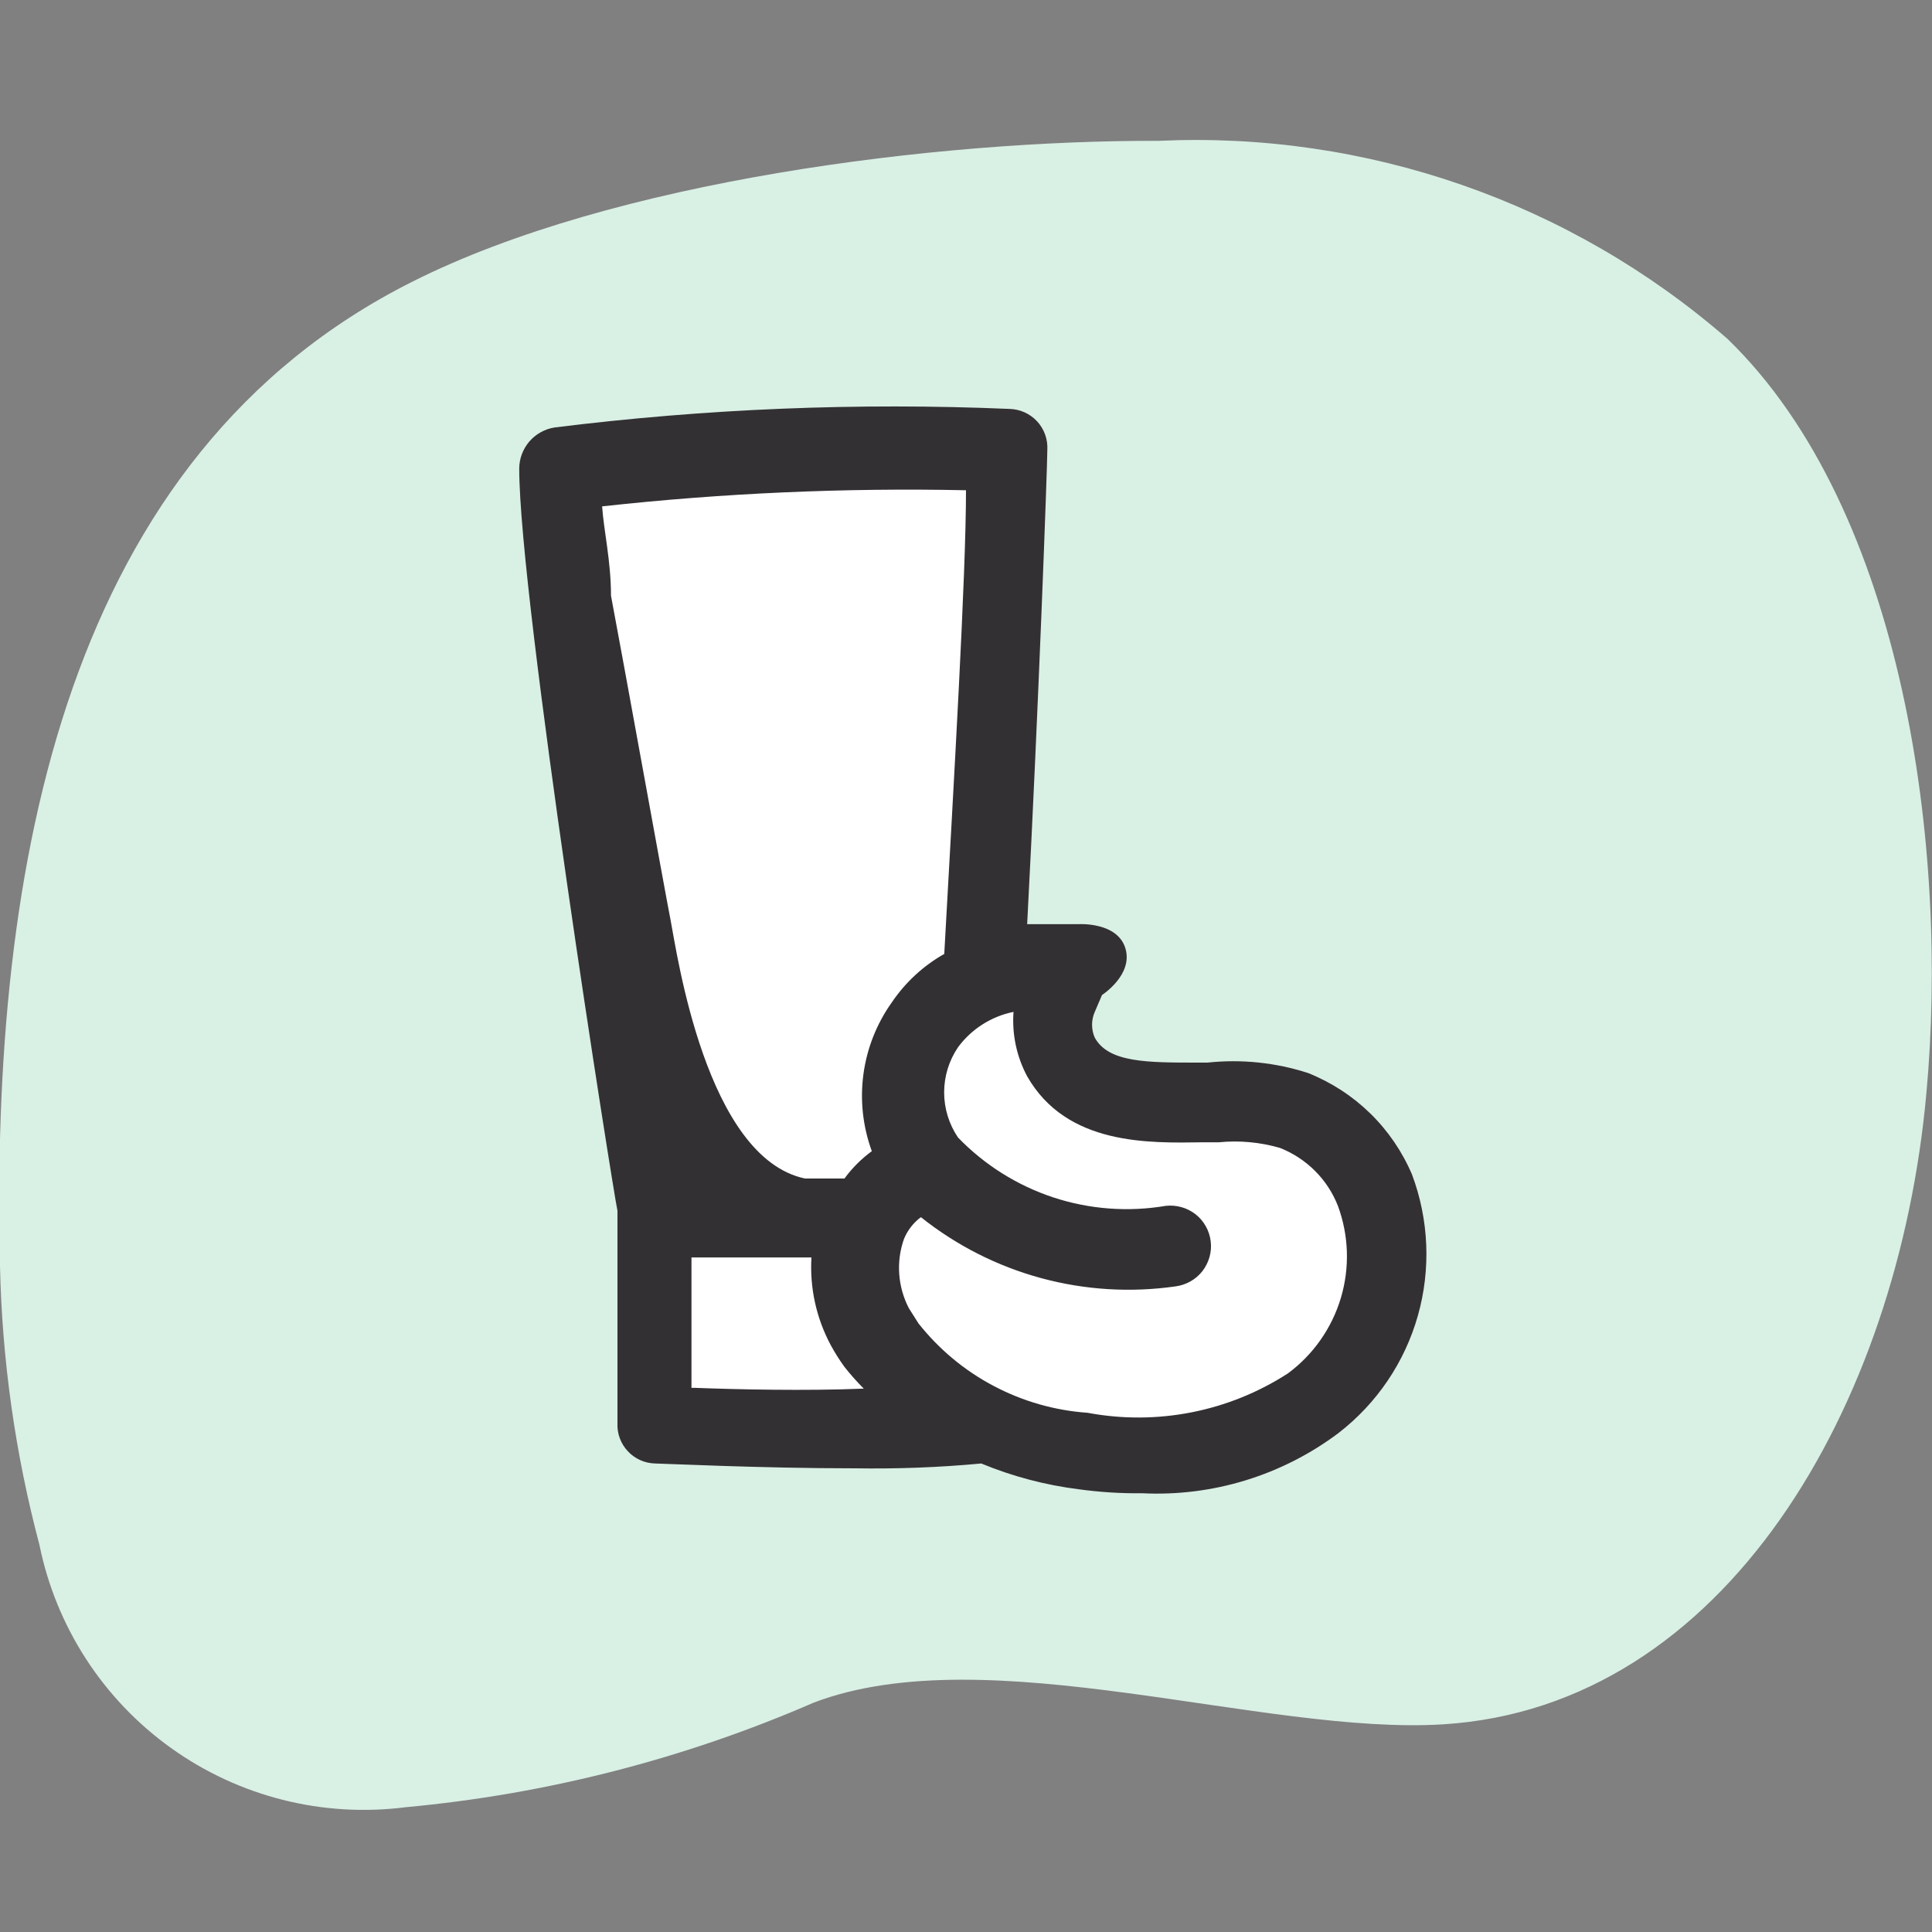 <svg width="32" height="32" viewBox="0 0 32 32" fill="none" xmlns="http://www.w3.org/2000/svg">
<rect x="0" y="0" width="32" height="32" fill="#808080" stroke="none"/>
<g clip-path="url(#clip0_2804_2707)">
<g clip-path="url(#clip1_2804_2707)">
<path d="M-0 20.973C-0.16 14.293 1.093 7.547 6.827 4.667C10.16 2.987 15.533 2.32 19.187 2.333C22.634 2.173 26.01 3.348 28.613 5.613C31.547 8.453 32.28 14.08 31.907 18.107C31.44 23.293 28.573 28.267 23.907 28.56C20.933 28.747 16.36 27.107 13.48 28.2C11.333 29.133 9.051 29.718 6.72 29.933C5.347 30.109 3.958 29.759 2.832 28.952C1.707 28.146 0.928 26.944 0.653 25.587C0.253 24.08 0.034 22.532 -0 20.973Z" fill="#D9F0E5"/>
<path d="M16 20.093C16.32 17.627 16.694 7.48 16.694 7.48C14.236 7.392 11.774 7.499 9.334 7.8C9.334 9.933 10.96 20.12 10.96 20.12V23.627C12.737 23.716 14.517 23.716 16.294 23.627L16 20.093Z" fill="white"/>
<path d="M19.334 20.653C18.59 20.774 17.829 20.707 17.119 20.457C16.408 20.208 15.772 19.785 15.267 19.227C15.039 18.895 14.916 18.502 14.916 18.1C14.916 17.698 15.039 17.305 15.267 16.973C15.579 16.618 15.972 16.344 16.414 16.174C16.855 16.005 17.331 15.945 17.8 16H17.88C17.707 16 17.534 16.48 17.494 16.6C17.448 16.757 17.434 16.921 17.452 17.084C17.471 17.246 17.521 17.404 17.6 17.547C18.08 18.4 19.24 18.307 20.067 18.293C20.516 18.262 20.966 18.308 21.4 18.427C21.7 18.549 21.972 18.73 22.201 18.959C22.43 19.188 22.611 19.46 22.733 19.76C22.962 20.387 22.982 21.071 22.79 21.71C22.597 22.35 22.203 22.91 21.667 23.307C20.55 24.064 19.18 24.351 17.854 24.107C17.225 24.043 16.617 23.849 16.069 23.536C15.52 23.224 15.042 22.801 14.667 22.293L14.48 22C14.34 21.782 14.249 21.535 14.215 21.278C14.181 21.02 14.205 20.759 14.284 20.512C14.363 20.265 14.495 20.038 14.672 19.848C14.849 19.658 15.066 19.51 15.307 19.413" fill="white"/>
<path d="M23.387 19.453C23.225 19.073 22.99 18.729 22.695 18.441C22.4 18.153 22.05 17.926 21.667 17.773C21.13 17.599 20.562 17.54 20 17.6H19.827C19 17.6 18.36 17.6 18.133 17.187C18.103 17.12 18.088 17.047 18.088 16.973C18.088 16.9 18.103 16.827 18.133 16.76L18.253 16.48C18.253 16.48 18.773 16.147 18.64 15.707C18.507 15.267 17.867 15.307 17.867 15.307H17.787C17.547 15.307 17.28 15.307 17.013 15.307C17.2 11.76 17.347 7.72 17.347 7.453C17.352 7.367 17.34 7.281 17.311 7.199C17.282 7.118 17.237 7.043 17.179 6.98C17.12 6.916 17.049 6.865 16.971 6.83C16.892 6.794 16.806 6.775 16.72 6.773C14.205 6.666 11.685 6.769 9.187 7.08C9.024 7.105 8.876 7.188 8.768 7.312C8.661 7.437 8.601 7.596 8.6 7.76C8.6 9.92 10.16 19.76 10.227 20.053V23.573C10.223 23.659 10.237 23.744 10.266 23.823C10.296 23.903 10.341 23.976 10.4 24.038C10.458 24.101 10.528 24.15 10.606 24.185C10.684 24.22 10.768 24.238 10.853 24.24C10.96 24.24 12.6 24.32 14.16 24.32C14.859 24.331 15.558 24.305 16.253 24.24C16.77 24.454 17.312 24.597 17.867 24.667C18.216 24.715 18.568 24.737 18.92 24.733C20.088 24.79 21.239 24.436 22.173 23.733C22.806 23.243 23.266 22.563 23.484 21.793C23.702 21.023 23.668 20.203 23.387 19.453ZM10.12 9.867C10.12 9.293 10 8.787 9.973 8.387C11.974 8.167 13.988 8.078 16 8.12C16 9.533 15.8 12.92 15.64 15.8C15.293 15.996 14.997 16.27 14.773 16.6C14.521 16.953 14.359 17.362 14.301 17.792C14.243 18.222 14.291 18.659 14.44 19.067C14.267 19.194 14.114 19.346 13.987 19.52H13.333C11.693 19.173 11.213 15.787 11.107 15.24C11 14.693 10.32 10.92 10.12 9.867ZM11.453 22.987V20.827C11.92 20.827 12.587 20.827 13.347 20.827H13.44C13.41 21.331 13.521 21.834 13.76 22.28C13.828 22.405 13.903 22.525 13.987 22.64C14.086 22.766 14.193 22.886 14.307 23C13.333 23.04 12.2 23.013 11.507 22.987H11.453ZM21.333 22.747C20.352 23.382 19.163 23.616 18.013 23.4C17.469 23.362 16.939 23.21 16.457 22.955C15.975 22.701 15.552 22.348 15.213 21.92L15.053 21.667C14.962 21.491 14.908 21.299 14.894 21.102C14.88 20.904 14.907 20.706 14.973 20.52C15.032 20.377 15.129 20.252 15.253 20.16C15.84 20.628 16.517 20.972 17.242 21.169C17.966 21.366 18.723 21.413 19.467 21.307C19.554 21.296 19.639 21.268 19.716 21.225C19.793 21.182 19.86 21.124 19.915 21.055C19.969 20.985 20.009 20.906 20.033 20.821C20.057 20.736 20.064 20.648 20.053 20.56C20.043 20.473 20.015 20.388 19.972 20.311C19.929 20.234 19.871 20.166 19.802 20.112C19.732 20.058 19.653 20.017 19.568 19.994C19.483 19.97 19.394 19.963 19.307 19.973C18.684 20.078 18.046 20.03 17.446 19.833C16.847 19.635 16.305 19.294 15.867 18.84C15.718 18.619 15.638 18.36 15.638 18.093C15.638 17.827 15.718 17.567 15.867 17.347C16.09 17.044 16.418 16.835 16.787 16.76C16.76 17.13 16.838 17.5 17.013 17.827C17.667 18.973 19.027 18.933 19.92 18.92H20.187C20.527 18.886 20.871 18.918 21.2 19.013C21.418 19.099 21.615 19.228 21.78 19.393C21.946 19.558 22.075 19.756 22.16 19.973C22.341 20.463 22.358 20.998 22.209 21.498C22.059 21.998 21.753 22.436 21.333 22.747Z" fill="#333033"/>
</g>
</g>
<defs>
<clipPath id="clip0_2804_2707">
<rect width="32" height="32" fill="white"/>
</clipPath>
<clipPath id="clip1_2804_2707">
<rect width="32" height="32" fill="white"/>
</clipPath>
</defs>
</svg>
